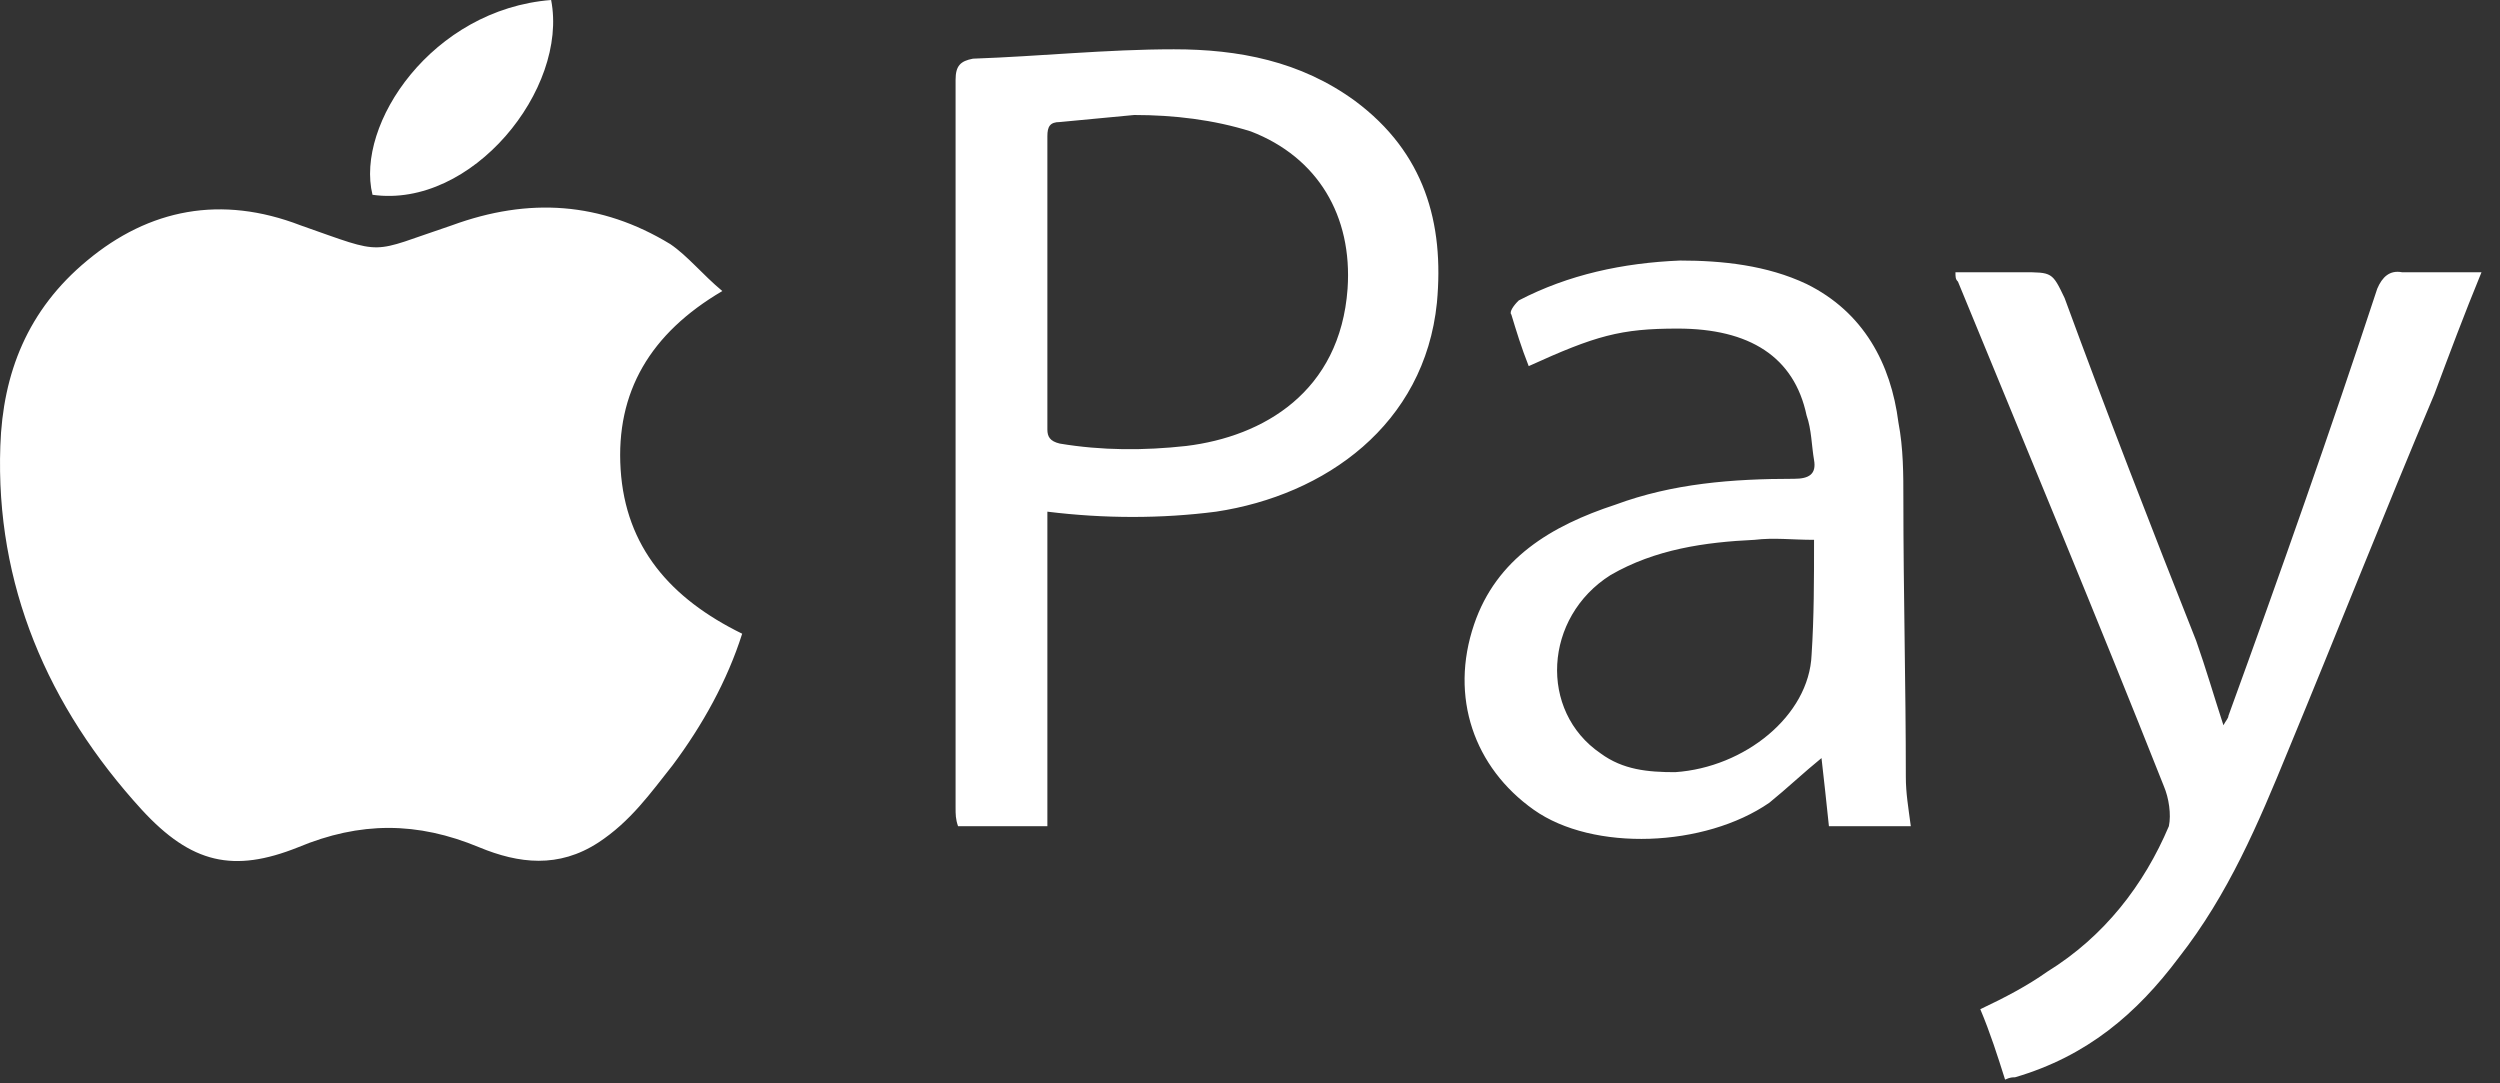 <svg width="60" height="26" viewBox="0 0 60 26" fill="none" xmlns="http://www.w3.org/2000/svg">
<rect x="0" y="0" width="60" height="26" fill="#333333" stroke="none"/>
<path d="M14.895 11.266C14.776 9.407 15.609 7.999 17.336 6.985C16.86 6.59 16.503 6.14 16.086 5.858C14.418 4.844 12.691 4.732 10.845 5.408C8.821 6.084 9.297 6.14 7.213 5.408C5.308 4.675 3.581 5.013 2.092 6.253C0.663 7.435 0.067 8.956 0.008 10.703C-0.111 14.026 1.139 16.955 3.402 19.433C4.593 20.729 5.605 20.954 7.154 20.335C8.642 19.715 10.012 19.715 11.501 20.335C12.453 20.729 13.406 20.842 14.359 20.222C15.133 19.715 15.609 19.039 16.145 18.363C16.86 17.406 17.455 16.335 17.812 15.209C16.086 14.364 15.014 13.125 14.895 11.266ZM32.521 2.422C31.211 1.465 29.722 1.183 28.174 1.183C26.566 1.183 24.958 1.352 23.351 1.408C23.053 1.465 22.934 1.577 22.934 1.915V19.377C22.934 19.546 22.934 19.659 22.993 19.828H25.137V12.28C26.506 12.449 27.876 12.449 29.186 12.28C31.806 11.885 34.188 10.195 34.486 7.266C34.664 5.351 34.188 3.661 32.521 2.422ZM32.342 6.928C32.163 9.407 30.318 10.477 28.472 10.703C27.459 10.815 26.447 10.815 25.435 10.646C25.197 10.59 25.137 10.477 25.137 10.308V3.267C25.137 3.042 25.197 2.929 25.435 2.929L27.221 2.76C28.174 2.76 29.127 2.873 30.02 3.154C31.628 3.774 32.461 5.182 32.342 6.928ZM45.681 11.998C45.681 11.378 45.681 10.759 45.562 10.139C45.383 8.731 44.728 7.492 43.358 6.816C42.406 6.365 41.334 6.253 40.322 6.253C38.952 6.309 37.642 6.59 36.451 7.21C36.332 7.323 36.213 7.492 36.272 7.548C36.391 7.942 36.511 8.337 36.689 8.787C38.297 8.055 38.892 7.886 40.262 7.886C41.989 7.886 43.061 8.562 43.358 9.97C43.478 10.308 43.478 10.703 43.537 11.04C43.597 11.378 43.418 11.491 43.061 11.491C41.572 11.491 40.143 11.604 38.773 12.111C37.225 12.618 35.915 13.406 35.379 14.983C34.784 16.73 35.379 18.42 36.808 19.433C38.237 20.447 40.917 20.335 42.465 19.265C42.882 18.927 43.299 18.532 43.716 18.194C43.775 18.701 43.835 19.265 43.894 19.828H45.859C45.8 19.377 45.74 19.039 45.74 18.645C45.74 16.448 45.681 14.195 45.681 11.998ZM43.478 15.716C43.418 17.18 41.87 18.42 40.203 18.532C39.547 18.532 38.952 18.476 38.416 18.082C36.927 17.068 37.046 14.815 38.654 13.801C39.726 13.181 40.917 13.012 42.108 12.956C42.584 12.899 43.001 12.956 43.537 12.956C43.537 13.913 43.537 14.815 43.478 15.716ZM57.65 6.534C57.352 6.478 57.174 6.647 57.054 6.928C55.923 10.364 54.732 13.744 53.482 17.18C53.482 17.237 53.422 17.293 53.362 17.406C53.124 16.673 52.946 16.054 52.708 15.378C51.636 12.674 50.564 9.914 49.551 7.154C49.254 6.534 49.254 6.534 48.539 6.534H46.931C46.931 6.647 46.931 6.703 46.991 6.759C48.658 10.815 50.326 14.815 51.933 18.87C52.053 19.152 52.112 19.546 52.053 19.828C51.457 21.236 50.504 22.475 49.135 23.32C48.658 23.658 48.122 23.94 47.527 24.221C47.765 24.785 47.944 25.348 48.122 25.911C48.241 25.855 48.301 25.855 48.361 25.855C50.087 25.348 51.278 24.334 52.291 22.982C53.482 21.461 54.196 19.771 54.911 18.025C56.102 15.152 57.233 12.28 58.424 9.463C58.781 8.506 59.139 7.548 59.556 6.534H57.65ZM13.227 0C10.369 0.225 8.523 2.985 8.94 4.675C11.322 5.013 13.644 2.14 13.227 0Z" fill="white"/>
</svg>
